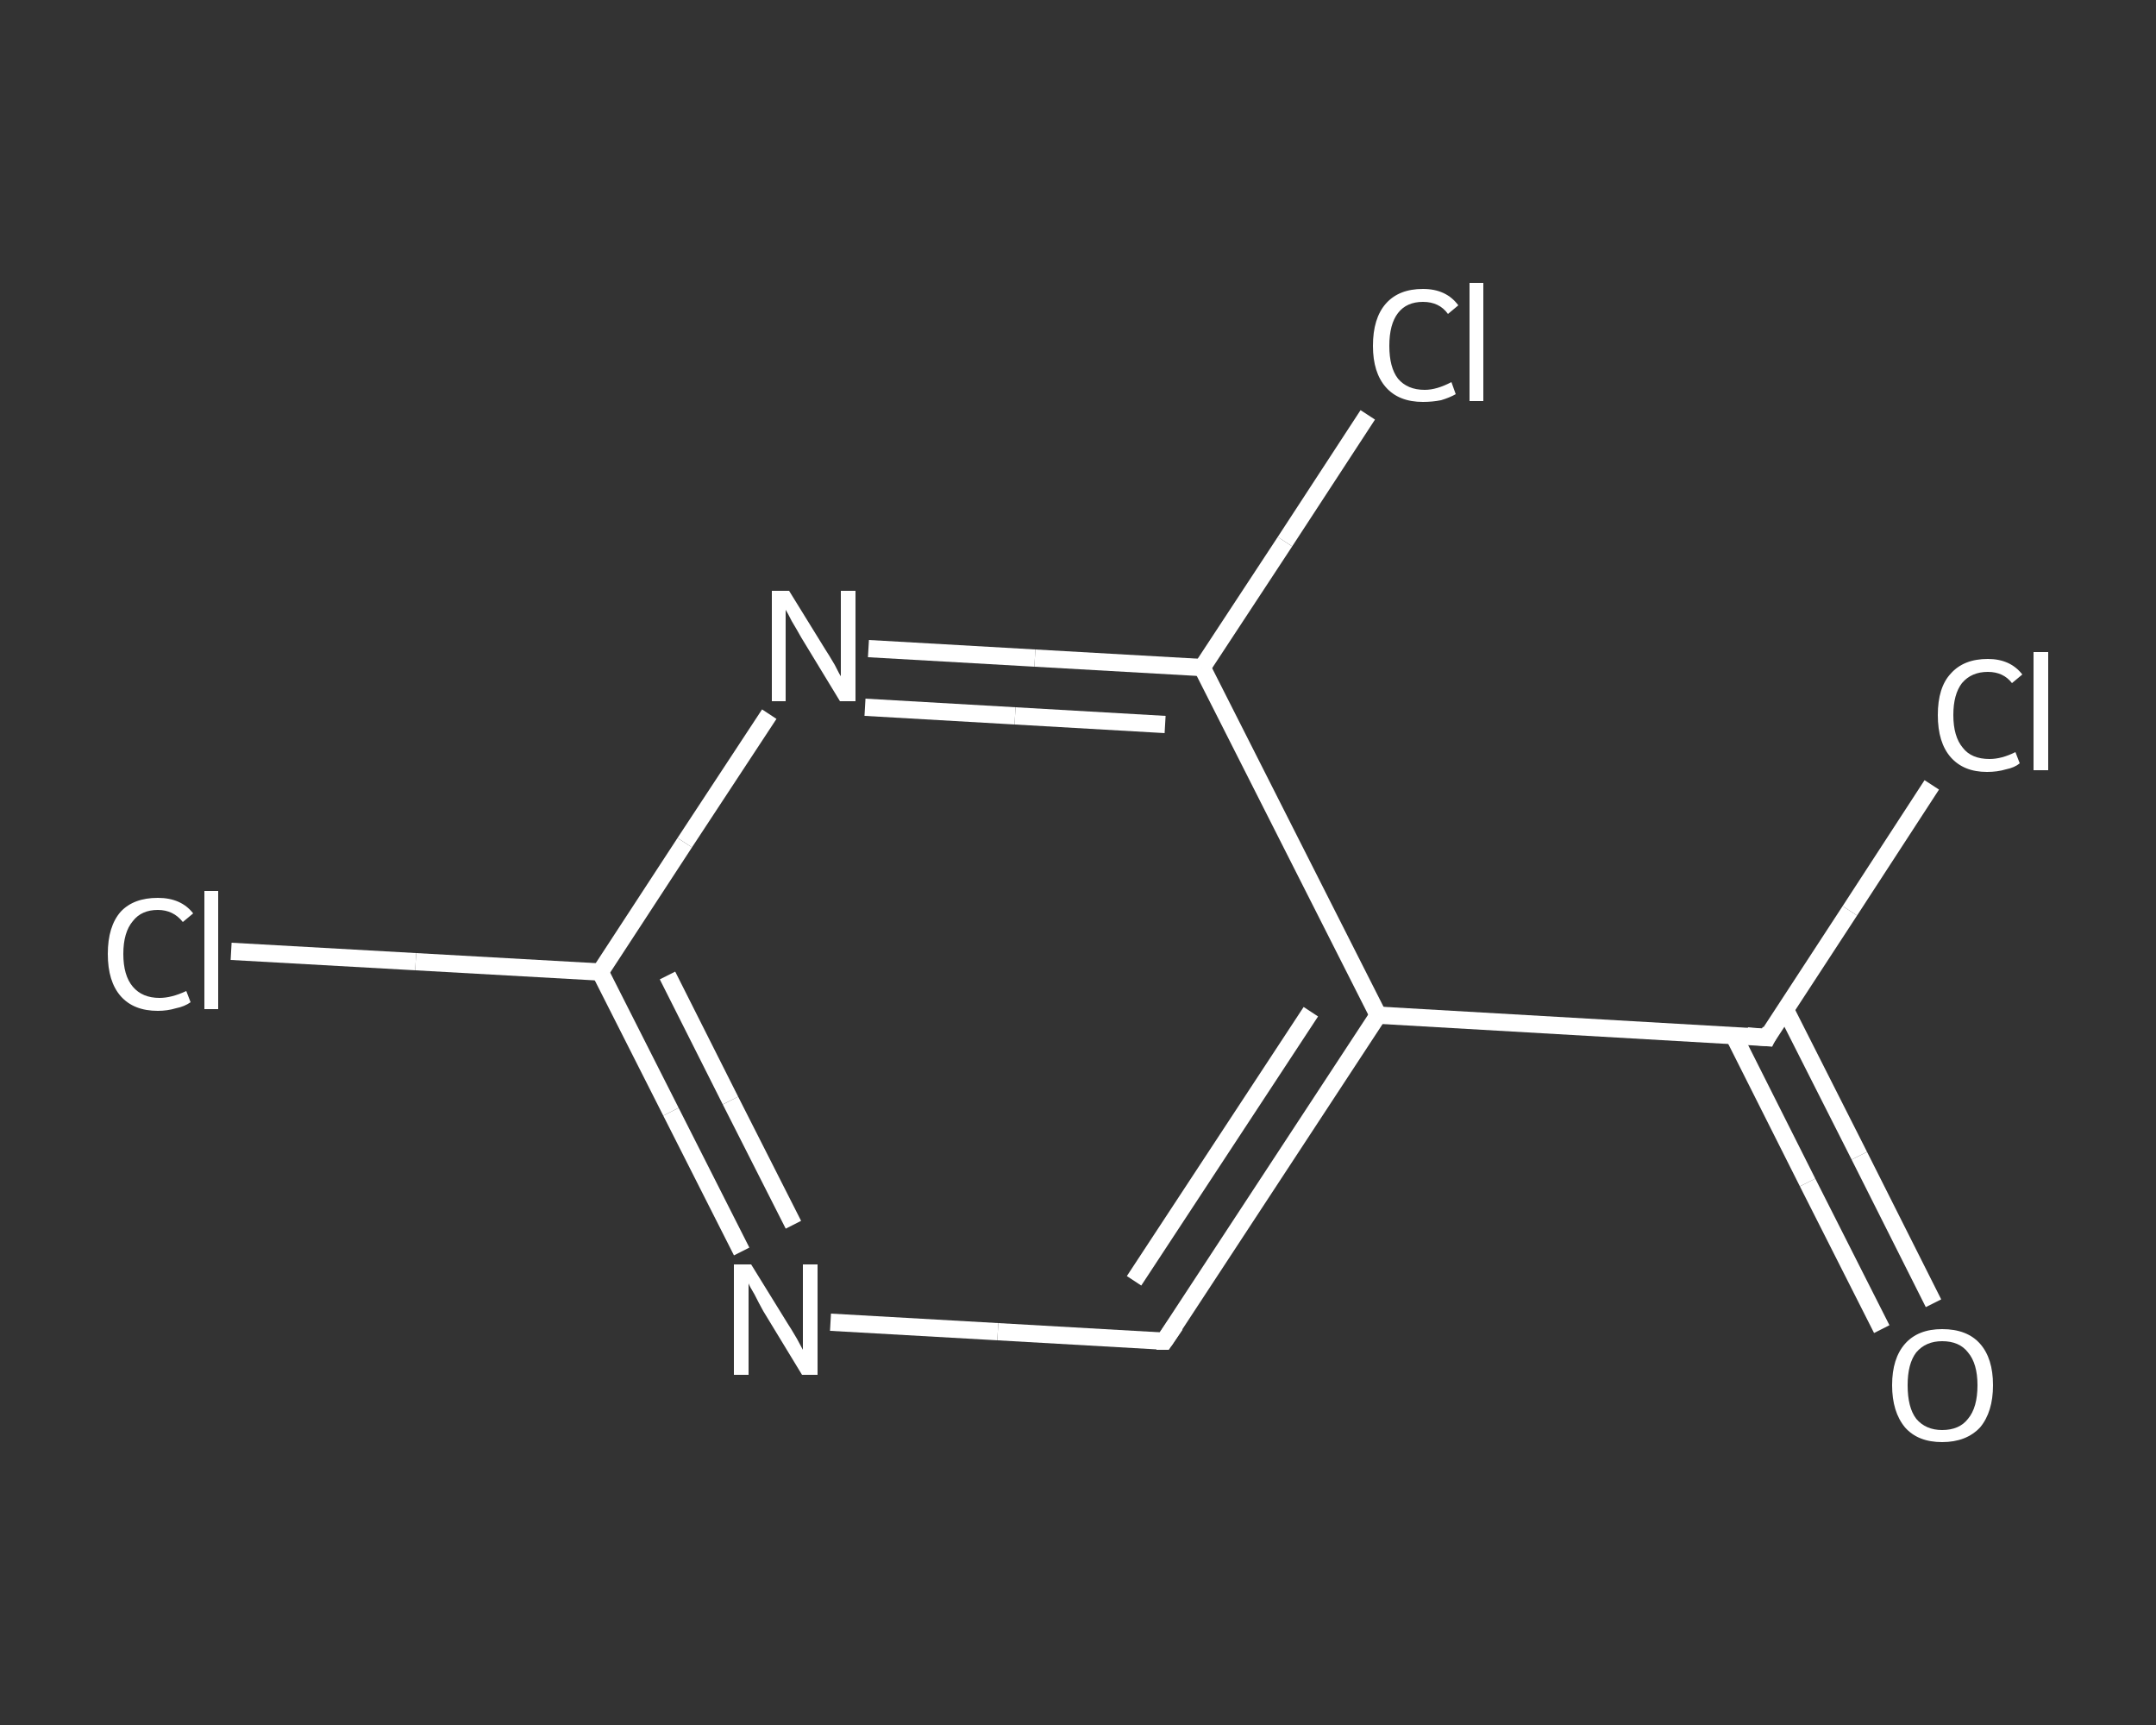 <?xml version='1.0' encoding='iso-8859-1'?>
<svg version='1.1' baseProfile='full'
              xmlns='http://www.w3.org/2000/svg'
                      xmlns:rdkit='http://www.rdkit.org/xml'
                      xmlns:xlink='http://www.w3.org/1999/xlink'
                  xml:space='preserve'
width='250px' height='200px' viewBox='0 0 250 200'>
<rect x="0" y="0" width="250" height="200" fill="#333333" stroke="none"/>
<!-- END OF HEADER -->
<rect style='opacity:1.0;fill:transparent;stroke:none' width='250.0' height='200.0' x='0.0' y='0.0'> </rect>
<path class='bond-0 atom-0 atom-1' d='M 218.2,154.1 L 209.6,137.1' style='fill:none;fill-rule:evenodd;stroke:#FFFFFF;stroke-width:2.0px;stroke-linecap:butt;stroke-linejoin:miter;stroke-opacity:1' />
<path class='bond-0 atom-0 atom-1' d='M 209.6,137.1 L 201.0,120.0' style='fill:none;fill-rule:evenodd;stroke:#FFFFFF;stroke-width:2.0px;stroke-linecap:butt;stroke-linejoin:miter;stroke-opacity:1' />
<path class='bond-0 atom-0 atom-1' d='M 224.2,151.1 L 215.6,134.0' style='fill:none;fill-rule:evenodd;stroke:#FFFFFF;stroke-width:2.0px;stroke-linecap:butt;stroke-linejoin:miter;stroke-opacity:1' />
<path class='bond-0 atom-0 atom-1' d='M 215.6,134.0 L 207.0,117.0' style='fill:none;fill-rule:evenodd;stroke:#FFFFFF;stroke-width:2.0px;stroke-linecap:butt;stroke-linejoin:miter;stroke-opacity:1' />
<path class='bond-1 atom-1 atom-2' d='M 204.9,120.3 L 214.5,105.6' style='fill:none;fill-rule:evenodd;stroke:#FFFFFF;stroke-width:2.0px;stroke-linecap:butt;stroke-linejoin:miter;stroke-opacity:1' />
<path class='bond-1 atom-1 atom-2' d='M 214.5,105.6 L 224.0,91.0' style='fill:none;fill-rule:evenodd;stroke:#FFFFFF;stroke-width:2.0px;stroke-linecap:butt;stroke-linejoin:miter;stroke-opacity:1' />
<path class='bond-2 atom-1 atom-3' d='M 204.9,120.3 L 159.8,117.7' style='fill:none;fill-rule:evenodd;stroke:#FFFFFF;stroke-width:2.0px;stroke-linecap:butt;stroke-linejoin:miter;stroke-opacity:1' />
<path class='bond-3 atom-3 atom-4' d='M 159.8,117.7 L 135.0,155.5' style='fill:none;fill-rule:evenodd;stroke:#FFFFFF;stroke-width:2.0px;stroke-linecap:butt;stroke-linejoin:miter;stroke-opacity:1' />
<path class='bond-3 atom-3 atom-4' d='M 152.0,117.3 L 131.5,148.5' style='fill:none;fill-rule:evenodd;stroke:#FFFFFF;stroke-width:2.0px;stroke-linecap:butt;stroke-linejoin:miter;stroke-opacity:1' />
<path class='bond-4 atom-4 atom-5' d='M 135.0,155.5 L 115.7,154.4' style='fill:none;fill-rule:evenodd;stroke:#FFFFFF;stroke-width:2.0px;stroke-linecap:butt;stroke-linejoin:miter;stroke-opacity:1' />
<path class='bond-4 atom-4 atom-5' d='M 115.7,154.4 L 96.3,153.3' style='fill:none;fill-rule:evenodd;stroke:#FFFFFF;stroke-width:2.0px;stroke-linecap:butt;stroke-linejoin:miter;stroke-opacity:1' />
<path class='bond-5 atom-5 atom-6' d='M 86.0,145.1 L 77.8,128.9' style='fill:none;fill-rule:evenodd;stroke:#FFFFFF;stroke-width:2.0px;stroke-linecap:butt;stroke-linejoin:miter;stroke-opacity:1' />
<path class='bond-5 atom-5 atom-6' d='M 77.8,128.9 L 69.6,112.7' style='fill:none;fill-rule:evenodd;stroke:#FFFFFF;stroke-width:2.0px;stroke-linecap:butt;stroke-linejoin:miter;stroke-opacity:1' />
<path class='bond-5 atom-5 atom-6' d='M 92.0,142.0 L 84.7,127.6' style='fill:none;fill-rule:evenodd;stroke:#FFFFFF;stroke-width:2.0px;stroke-linecap:butt;stroke-linejoin:miter;stroke-opacity:1' />
<path class='bond-5 atom-5 atom-6' d='M 84.7,127.6 L 77.4,113.1' style='fill:none;fill-rule:evenodd;stroke:#FFFFFF;stroke-width:2.0px;stroke-linecap:butt;stroke-linejoin:miter;stroke-opacity:1' />
<path class='bond-6 atom-6 atom-7' d='M 69.6,112.7 L 48.2,111.5' style='fill:none;fill-rule:evenodd;stroke:#FFFFFF;stroke-width:2.0px;stroke-linecap:butt;stroke-linejoin:miter;stroke-opacity:1' />
<path class='bond-6 atom-6 atom-7' d='M 48.2,111.5 L 26.8,110.3' style='fill:none;fill-rule:evenodd;stroke:#FFFFFF;stroke-width:2.0px;stroke-linecap:butt;stroke-linejoin:miter;stroke-opacity:1' />
<path class='bond-7 atom-6 atom-8' d='M 69.6,112.7 L 79.4,97.7' style='fill:none;fill-rule:evenodd;stroke:#FFFFFF;stroke-width:2.0px;stroke-linecap:butt;stroke-linejoin:miter;stroke-opacity:1' />
<path class='bond-7 atom-6 atom-8' d='M 79.4,97.7 L 89.2,82.8' style='fill:none;fill-rule:evenodd;stroke:#FFFFFF;stroke-width:2.0px;stroke-linecap:butt;stroke-linejoin:miter;stroke-opacity:1' />
<path class='bond-8 atom-8 atom-9' d='M 100.7,75.2 L 120.0,76.3' style='fill:none;fill-rule:evenodd;stroke:#FFFFFF;stroke-width:2.0px;stroke-linecap:butt;stroke-linejoin:miter;stroke-opacity:1' />
<path class='bond-8 atom-8 atom-9' d='M 120.0,76.3 L 139.4,77.4' style='fill:none;fill-rule:evenodd;stroke:#FFFFFF;stroke-width:2.0px;stroke-linecap:butt;stroke-linejoin:miter;stroke-opacity:1' />
<path class='bond-8 atom-8 atom-9' d='M 100.3,82.0 L 117.7,83.0' style='fill:none;fill-rule:evenodd;stroke:#FFFFFF;stroke-width:2.0px;stroke-linecap:butt;stroke-linejoin:miter;stroke-opacity:1' />
<path class='bond-8 atom-8 atom-9' d='M 117.7,83.0 L 135.1,84.0' style='fill:none;fill-rule:evenodd;stroke:#FFFFFF;stroke-width:2.0px;stroke-linecap:butt;stroke-linejoin:miter;stroke-opacity:1' />
<path class='bond-9 atom-9 atom-10' d='M 139.4,77.4 L 149.0,62.8' style='fill:none;fill-rule:evenodd;stroke:#FFFFFF;stroke-width:2.0px;stroke-linecap:butt;stroke-linejoin:miter;stroke-opacity:1' />
<path class='bond-9 atom-9 atom-10' d='M 149.0,62.8 L 158.6,48.1' style='fill:none;fill-rule:evenodd;stroke:#FFFFFF;stroke-width:2.0px;stroke-linecap:butt;stroke-linejoin:miter;stroke-opacity:1' />
<path class='bond-10 atom-9 atom-3' d='M 139.4,77.4 L 159.8,117.7' style='fill:none;fill-rule:evenodd;stroke:#FFFFFF;stroke-width:2.0px;stroke-linecap:butt;stroke-linejoin:miter;stroke-opacity:1' />
<path d='M 205.3,119.5 L 204.9,120.3 L 202.6,120.1' style='fill:none;stroke:#FFFFFF;stroke-width:2.0px;stroke-linecap:butt;stroke-linejoin:miter;stroke-opacity:1;' />
<path d='M 136.3,153.6 L 135.0,155.5 L 134.1,155.5' style='fill:none;stroke:#FFFFFF;stroke-width:2.0px;stroke-linecap:butt;stroke-linejoin:miter;stroke-opacity:1;' />
<path class='atom-0' d='M 219.4 160.6
Q 219.4 157.5, 220.9 155.8
Q 222.4 154.1, 225.2 154.1
Q 228.1 154.1, 229.6 155.8
Q 231.1 157.5, 231.1 160.6
Q 231.1 163.7, 229.6 165.5
Q 228.0 167.2, 225.2 167.2
Q 222.4 167.2, 220.9 165.5
Q 219.4 163.7, 219.4 160.6
M 225.2 165.8
Q 227.2 165.8, 228.2 164.5
Q 229.3 163.2, 229.3 160.6
Q 229.3 158.1, 228.2 156.8
Q 227.2 155.5, 225.2 155.5
Q 223.3 155.5, 222.2 156.8
Q 221.2 158.1, 221.2 160.6
Q 221.2 163.2, 222.2 164.5
Q 223.3 165.8, 225.2 165.8
' fill='#FFFFFF'/>
<path class='atom-2' d='M 224.7 82.9
Q 224.7 79.7, 226.2 78.1
Q 227.7 76.4, 230.5 76.4
Q 233.1 76.4, 234.5 78.2
L 233.3 79.2
Q 232.3 77.9, 230.5 77.9
Q 228.6 77.9, 227.5 79.2
Q 226.5 80.5, 226.5 82.9
Q 226.5 85.4, 227.6 86.7
Q 228.6 88.0, 230.7 88.0
Q 232.1 88.0, 233.7 87.2
L 234.2 88.5
Q 233.6 89.0, 232.6 89.2
Q 231.6 89.5, 230.4 89.5
Q 227.7 89.5, 226.2 87.8
Q 224.7 86.1, 224.7 82.9
' fill='#FFFFFF'/>
<path class='atom-2' d='M 235.8 75.6
L 237.5 75.6
L 237.5 89.3
L 235.8 89.3
L 235.8 75.6
' fill='#FFFFFF'/>
<path class='atom-5' d='M 87.1 146.6
L 91.3 153.4
Q 91.7 154.0, 92.4 155.2
Q 93.1 156.5, 93.1 156.5
L 93.1 146.6
L 94.8 146.6
L 94.8 159.4
L 93.0 159.4
L 88.5 152.0
Q 88.0 151.1, 87.5 150.1
Q 86.9 149.1, 86.8 148.8
L 86.8 159.4
L 85.1 159.4
L 85.1 146.6
L 87.1 146.6
' fill='#FFFFFF'/>
<path class='atom-7' d='M 12.5 110.6
Q 12.5 107.4, 14.0 105.7
Q 15.5 104.1, 18.3 104.1
Q 21.0 104.1, 22.4 105.9
L 21.2 106.9
Q 20.1 105.5, 18.3 105.5
Q 16.4 105.5, 15.4 106.8
Q 14.3 108.1, 14.3 110.6
Q 14.3 113.1, 15.4 114.4
Q 16.5 115.7, 18.5 115.7
Q 19.9 115.7, 21.6 114.9
L 22.1 116.2
Q 21.4 116.7, 20.4 116.9
Q 19.4 117.2, 18.3 117.2
Q 15.5 117.2, 14.0 115.5
Q 12.5 113.8, 12.5 110.6
' fill='#FFFFFF'/>
<path class='atom-7' d='M 23.7 103.3
L 25.3 103.3
L 25.3 117.0
L 23.7 117.0
L 23.7 103.3
' fill='#FFFFFF'/>
<path class='atom-8' d='M 91.5 68.5
L 95.7 75.3
Q 96.1 75.9, 96.8 77.1
Q 97.4 78.3, 97.5 78.4
L 97.5 68.5
L 99.2 68.5
L 99.2 81.3
L 97.4 81.3
L 92.9 73.9
Q 92.4 73.0, 91.8 72.0
Q 91.3 71.0, 91.1 70.7
L 91.1 81.3
L 89.5 81.3
L 89.5 68.5
L 91.5 68.5
' fill='#FFFFFF'/>
<path class='atom-10' d='M 159.2 40.1
Q 159.2 36.9, 160.7 35.2
Q 162.2 33.5, 165.0 33.5
Q 167.7 33.5, 169.1 35.4
L 167.9 36.4
Q 166.9 35.0, 165.0 35.0
Q 163.1 35.0, 162.1 36.3
Q 161.1 37.6, 161.1 40.1
Q 161.1 42.6, 162.1 43.9
Q 163.2 45.2, 165.2 45.2
Q 166.6 45.2, 168.3 44.3
L 168.8 45.7
Q 168.1 46.1, 167.1 46.4
Q 166.1 46.6, 165.0 46.6
Q 162.2 46.6, 160.7 44.9
Q 159.2 43.2, 159.2 40.1
' fill='#FFFFFF'/>
<path class='atom-10' d='M 170.4 32.8
L 172.0 32.8
L 172.0 46.5
L 170.4 46.5
L 170.4 32.8
' fill='#FFFFFF'/>
</svg>
